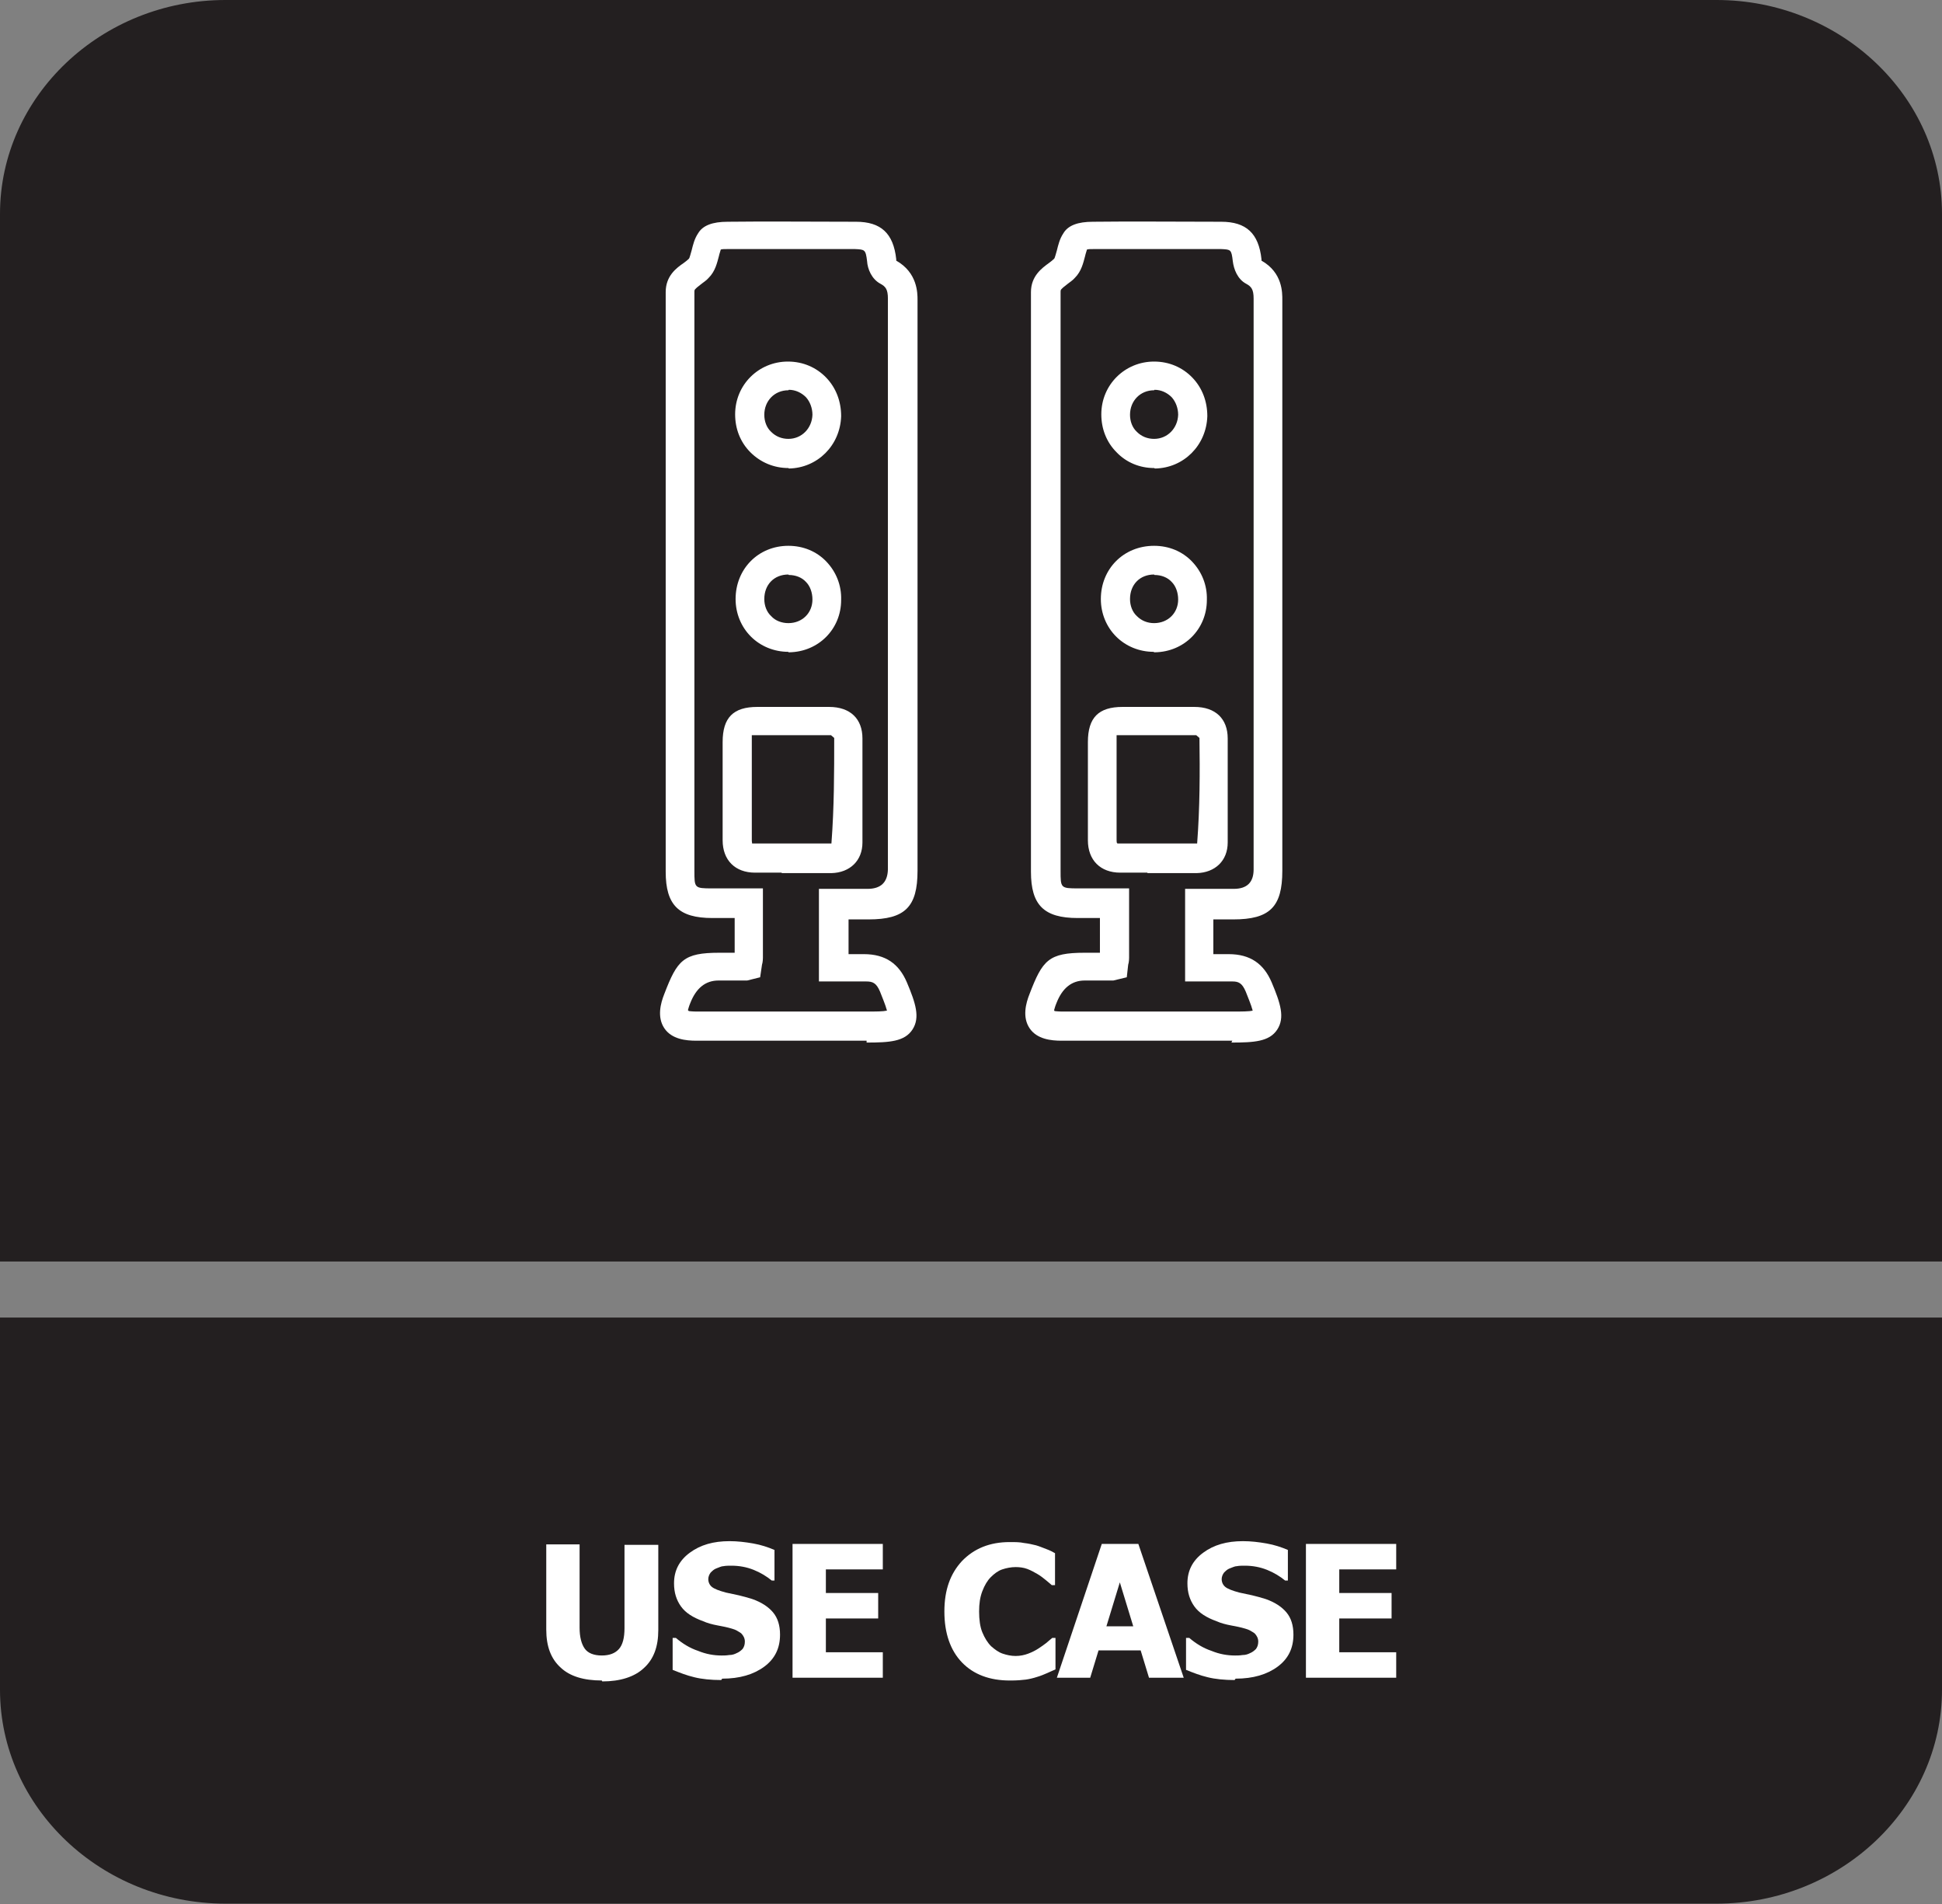 <?xml version="1.0" encoding="UTF-8"?>
<svg id="Layer_2" data-name="Layer 2" xmlns="http://www.w3.org/2000/svg" viewBox="0 0 41.95 41.13">
  <rect x="0" y="0" width="41.95" height="41.13" fill="#808080" stroke="none"/>
  <defs>
    <style>
      .cls-1 {
        fill: #fff;
      }

      .cls-2 {
        fill: #231f20;
        fill-rule: evenodd;
      }
    </style>
  </defs>
  <g id="Layer_3" data-name="Layer 3">
    <g>
      <path class="cls-2" d="M4.87,0h32.21c2.68,0,4.87,2.08,4.87,4.62v22.63H0V4.62C0,2.08,2.19,0,4.87,0"/>
      <path class="cls-2" d="M41.95,30.51v5.99c0,2.54-2.19,4.62-4.87,4.62H4.87c-2.68,0-4.87-2.08-4.87-4.62v-8.04h41.95v2.04Z"/>
      <g>
        <path class="cls-1" d="M13,36.3c-.39,0-.69-.09-.89-.28-.21-.19-.31-.46-.31-.82v-1.84h.72v1.8c0,.2.04.35.11.45s.2.15.37.15.29-.05.37-.14c.08-.09.12-.24.12-.45v-1.8h.73v1.84c0,.36-.1.63-.31.82-.2.19-.51.29-.9.29Z"/>
        <path class="cls-1" d="M15.58,36.29c-.22,0-.42-.02-.58-.06-.17-.04-.32-.1-.47-.16v-.69h.07c.14.12.3.22.48.28.17.07.34.1.51.1.04,0,.1,0,.16-.01.07,0,.12-.02.16-.04.05-.02.09-.05.13-.09.03-.04.05-.09.05-.16,0-.07-.03-.13-.08-.18-.06-.04-.12-.08-.2-.1-.1-.03-.2-.05-.31-.07-.11-.02-.22-.05-.31-.09-.22-.08-.38-.18-.48-.32s-.15-.3-.15-.5c0-.27.11-.49.34-.66.23-.17.51-.25.86-.25.17,0,.34.02.51.05.17.03.32.08.46.14v.66h-.06c-.11-.09-.24-.17-.39-.23-.15-.06-.31-.09-.48-.09-.06,0-.12,0-.17.01-.05,0-.1.03-.16.05-.05.02-.08.05-.12.09-.03.04-.05.09-.05.14,0,.07.03.13.08.17.05.04.15.08.3.12.1.02.19.04.28.06.09.02.19.05.29.08.2.07.35.17.45.29.1.12.15.28.15.48,0,.29-.11.52-.34.69-.23.17-.53.26-.91.26Z"/>
        <path class="cls-1" d="M17.12,36.24v-2.89h1.95v.55h-1.23v.51h1.13v.55h-1.13v.73h1.23v.55h-1.95Z"/>
        <path class="cls-1" d="M21.81,36.3c-.43,0-.78-.13-1.03-.39s-.38-.63-.38-1.1.13-.82.38-1.09c.26-.27.6-.41,1.03-.41.12,0,.22,0,.31.02.09.01.18.03.26.05.07.02.14.05.22.08.08.03.14.06.19.09v.69h-.07s-.08-.07-.13-.11-.11-.09-.18-.13-.14-.08-.22-.11c-.08-.03-.17-.04-.25-.04-.1,0-.2.02-.29.05-.09.03-.17.09-.25.17-.07.07-.13.17-.18.3-.05.13-.07.27-.07.44s.02.33.07.45.11.22.19.3c.08.07.16.13.25.16.09.03.18.05.28.05s.19-.02.27-.05.16-.07.22-.11c.06-.04.12-.08.17-.12.05-.04.09-.08.13-.11h.07v.68c-.05.02-.11.05-.18.08-.07.03-.14.06-.21.08-.09.03-.18.05-.25.06-.08.01-.19.02-.33.02Z"/>
        <path class="cls-1" d="M22.83,36.24l.97-2.89h.79l.98,2.89h-.75l-.18-.59h-.91l-.18.59h-.73ZM24.48,35.13l-.29-.95-.29.95h.59Z"/>
        <path class="cls-1" d="M26.67,36.29c-.22,0-.42-.02-.58-.06-.17-.04-.32-.1-.47-.16v-.69h.07c.14.12.3.22.48.28.17.07.34.1.51.1.04,0,.1,0,.16-.01.07,0,.12-.02.16-.04.05-.02.09-.05.13-.09.03-.04.05-.09.05-.16,0-.07-.03-.13-.08-.18-.06-.04-.12-.08-.2-.1-.1-.03-.2-.05-.31-.07-.11-.02-.22-.05-.31-.09-.22-.08-.38-.18-.48-.32s-.15-.3-.15-.5c0-.27.11-.49.34-.66.23-.17.51-.25.86-.25.17,0,.34.02.51.05.17.03.32.08.46.14v.66h-.06c-.11-.09-.24-.17-.39-.23-.15-.06-.31-.09-.48-.09-.06,0-.12,0-.17.01-.05,0-.1.03-.16.05-.05.02-.08.05-.12.09-.03.04-.05.09-.05.14,0,.07.03.13.08.17.05.04.15.08.3.12.1.02.19.04.28.06.09.02.19.05.29.08.2.07.35.17.45.29.1.12.15.28.15.48,0,.29-.11.52-.34.69-.23.17-.53.26-.91.26Z"/>
        <path class="cls-1" d="M28.21,36.24v-2.89h1.95v.55h-1.23v.51h1.13v.55h-1.13v.73h1.23v.55h-1.95Z"/>
      </g>
      <g>
        <g>
          <path class="cls-1" d="M26.62,22.48h-3.69c-.22,0-.53-.03-.69-.27-.16-.24-.08-.54,0-.74.28-.73.41-.89,1.19-.89h.33s0-.75,0-.75h-.48c-.73,0-1.01-.28-1.01-1V6.31c0-.35.24-.52.39-.63.04-.03.08-.06.11-.09.02-.02.04-.12.06-.18.03-.12.06-.25.14-.37.1-.17.31-.25.64-.25.68-.01,2.09,0,2.77,0,.54,0,.81.25.87.81,0,.02,0,.03,0,.03h0c.46.26.45.7.45.85,0,.82,0,1.64,0,2.46v9.87c0,.78-.27,1.05-1.06,1.05h-.43v.75h.1c.08,0,.15,0,.23,0h0c.47,0,.76.21.93.61.19.45.29.76.12,1.02-.17.26-.5.28-.99.28ZM22.78,21.84s.08.01.16.01h3.68c.21,0,.36,0,.44-.02-.03-.12-.12-.33-.15-.41-.08-.19-.16-.22-.29-.22-.12,0-.21,0-.3,0h-.72v-2h1.05q.43,0,.43-.42v-8.78s0-1.09,0-1.09c0-.82,0-1.64,0-2.46,0-.2-.05-.26-.16-.32-.19-.1-.27-.32-.29-.49-.03-.25-.04-.25-.25-.26-.68,0-2.09,0-2.76,0-.06,0-.11,0-.14.01-.01.04-.03.09-.04.14-.04.15-.08.33-.22.47-.05.06-.12.1-.18.15-.13.1-.13.11-.13.15v.22s0,6.54,0,6.54v5.75c0,.37,0,.38.38.38h1.1v1.5s0,.09-.02.15l-.03.27-.29.07h-.34s-.28,0-.28,0q-.42,0-.61.49c-.03.07-.04.12-.05.15Z"/>
          <path class="cls-1" d="M24.79,18.85h-.59c-.43,0-.7-.27-.7-.7v-.81s0-.27,0-.27v-.11c0-.31,0-.62,0-.93,0-.53.23-.76.75-.76h.16s.97,0,.97,0c.18,0,.34,0,.42,0h0c.46,0,.72.26.72.68,0,.75,0,1.5,0,2.25,0,.39-.27.65-.67.66-.19,0-.67,0-1.07,0ZM24.14,18.22s.03,0,.07,0h.58c.4,0,.88,0,1.07,0,.06-.79.06-1.54.05-2.28l-.07-.06c-.11,0-.27,0-.46,0h-1.13c-.07,0-.11,0-.13,0,0,.01,0,.06,0,.14,0,.25,0,.5,0,.76v1.36s0,.07.01.07h0Z"/>
          <path class="cls-1" d="M24.92,14.08c-.31,0-.6-.12-.81-.33-.21-.21-.33-.5-.33-.81,0-.65.49-1.15,1.15-1.15.32,0,.61.12.82.34.21.22.33.51.32.83,0,.63-.49,1.12-1.12,1.13h-.02ZM24.93,12.41c-.31,0-.52.22-.52.53,0,.14.05.28.15.37.1.1.23.15.37.15v.31-.31c.3,0,.52-.22.52-.51,0-.15-.05-.29-.14-.38-.09-.1-.23-.15-.37-.15Z"/>
          <path class="cls-1" d="M24.93,10.11c-.31,0-.6-.12-.81-.34-.22-.22-.33-.51-.33-.82,0-.64.51-1.14,1.14-1.14.33,0,.62.13.83.35.21.22.32.51.32.83-.02.63-.51,1.12-1.13,1.13h0ZM24.93,8.43c-.3,0-.52.23-.52.53,0,.14.05.28.15.37.1.1.23.15.37.15v.31-.31c.29,0,.51-.23.52-.52,0-.14-.05-.28-.14-.38-.1-.1-.23-.16-.37-.16h0Z"/>
        </g>
        <g>
          <path class="cls-1" d="M18.72,22.48h-3.68c-.22,0-.53-.03-.69-.27-.16-.24-.08-.54,0-.74.28-.73.41-.89,1.19-.89h.33s0-.75,0-.75h-.48c-.73,0-1.01-.28-1.01-1V6.31c0-.35.23-.52.39-.63.04-.03.08-.06.11-.09.02-.02.04-.12.06-.18.03-.12.06-.25.14-.37.1-.17.31-.25.64-.25.68-.01,2.1,0,2.77,0,.54,0,.81.25.87.81,0,.02,0,.03,0,.03h0c.46.26.46.7.46.85,0,.82,0,1.64,0,2.46v9.87c0,.78-.27,1.05-1.06,1.05h-.43v.75h.1c.08,0,.16,0,.23,0h0c.47,0,.76.21.93.61.19.45.29.76.12,1.02-.17.26-.5.28-.99.28ZM14.88,21.84s.08.01.16.01h3.68c.21,0,.35,0,.44-.02-.03-.12-.12-.33-.15-.41-.08-.19-.16-.22-.3-.22-.12,0-.21,0-.3,0h-.72v-2h1.05q.43,0,.44-.42v-8.78s0-1.09,0-1.09c0-.82,0-1.64,0-2.46,0-.2-.05-.26-.16-.32-.19-.1-.28-.32-.29-.49-.03-.25-.05-.25-.26-.26-.68,0-2.09,0-2.76,0-.06,0-.11,0-.14.01-.01.04-.03.09-.04.14-.04.15-.08.33-.22.47-.05.06-.12.1-.18.15-.13.1-.13.11-.13.15v.22s0,6.54,0,6.54v5.75c0,.37,0,.38.38.38h1.1v1.5s0,.09-.02.15l-.04.27-.28.07h-.34s-.28,0-.28,0q-.42,0-.61.49c-.03.07-.04.12-.05.15Z"/>
          <path class="cls-1" d="M16.89,18.85h-.58c-.43,0-.7-.27-.7-.7v-.81s0-.27,0-.27v-.11c0-.31,0-.62,0-.93,0-.53.23-.76.75-.76h.16s.97,0,.97,0c.18,0,.34,0,.42,0h0c.46,0,.72.26.72.68,0,.75,0,1.5,0,2.25,0,.39-.27.65-.67.66-.19,0-.67,0-1.08,0ZM16.24,18.22s.03,0,.07,0h.58c.4,0,.88,0,1.07,0,.06-.79.06-1.54.06-2.28l-.07-.06c-.11,0-.27,0-.45,0h-1.13c-.07,0-.11,0-.13,0,0,.01,0,.06,0,.14,0,.25,0,.5,0,.76v1.36s0,.07.01.07h0Z"/>
          <path class="cls-1" d="M17.03,14.08c-.31,0-.6-.12-.81-.33-.21-.21-.33-.5-.33-.81,0-.65.49-1.15,1.14-1.15.32,0,.61.12.82.34.21.22.33.51.32.83,0,.63-.49,1.12-1.12,1.13h-.02ZM17.03,12.41c-.31,0-.52.22-.52.53,0,.14.05.28.15.37.09.1.23.15.37.15v.31-.31c.3,0,.52-.22.52-.51,0-.15-.05-.29-.14-.38-.09-.1-.23-.15-.37-.15Z"/>
          <path class="cls-1" d="M17.03,10.11c-.31,0-.6-.12-.82-.34-.22-.22-.33-.51-.33-.82,0-.64.51-1.14,1.14-1.14.33,0,.62.13.83.35.21.22.32.51.32.83-.02.63-.51,1.12-1.13,1.13h0ZM17.03,8.43c-.3,0-.52.23-.52.53,0,.14.05.28.15.37.1.1.23.15.37.15v.31-.31c.29,0,.51-.23.52-.52,0-.14-.05-.28-.14-.38-.1-.1-.23-.16-.37-.16h0Z"/>
        </g>
      </g>
    </g>
  </g>
</svg>